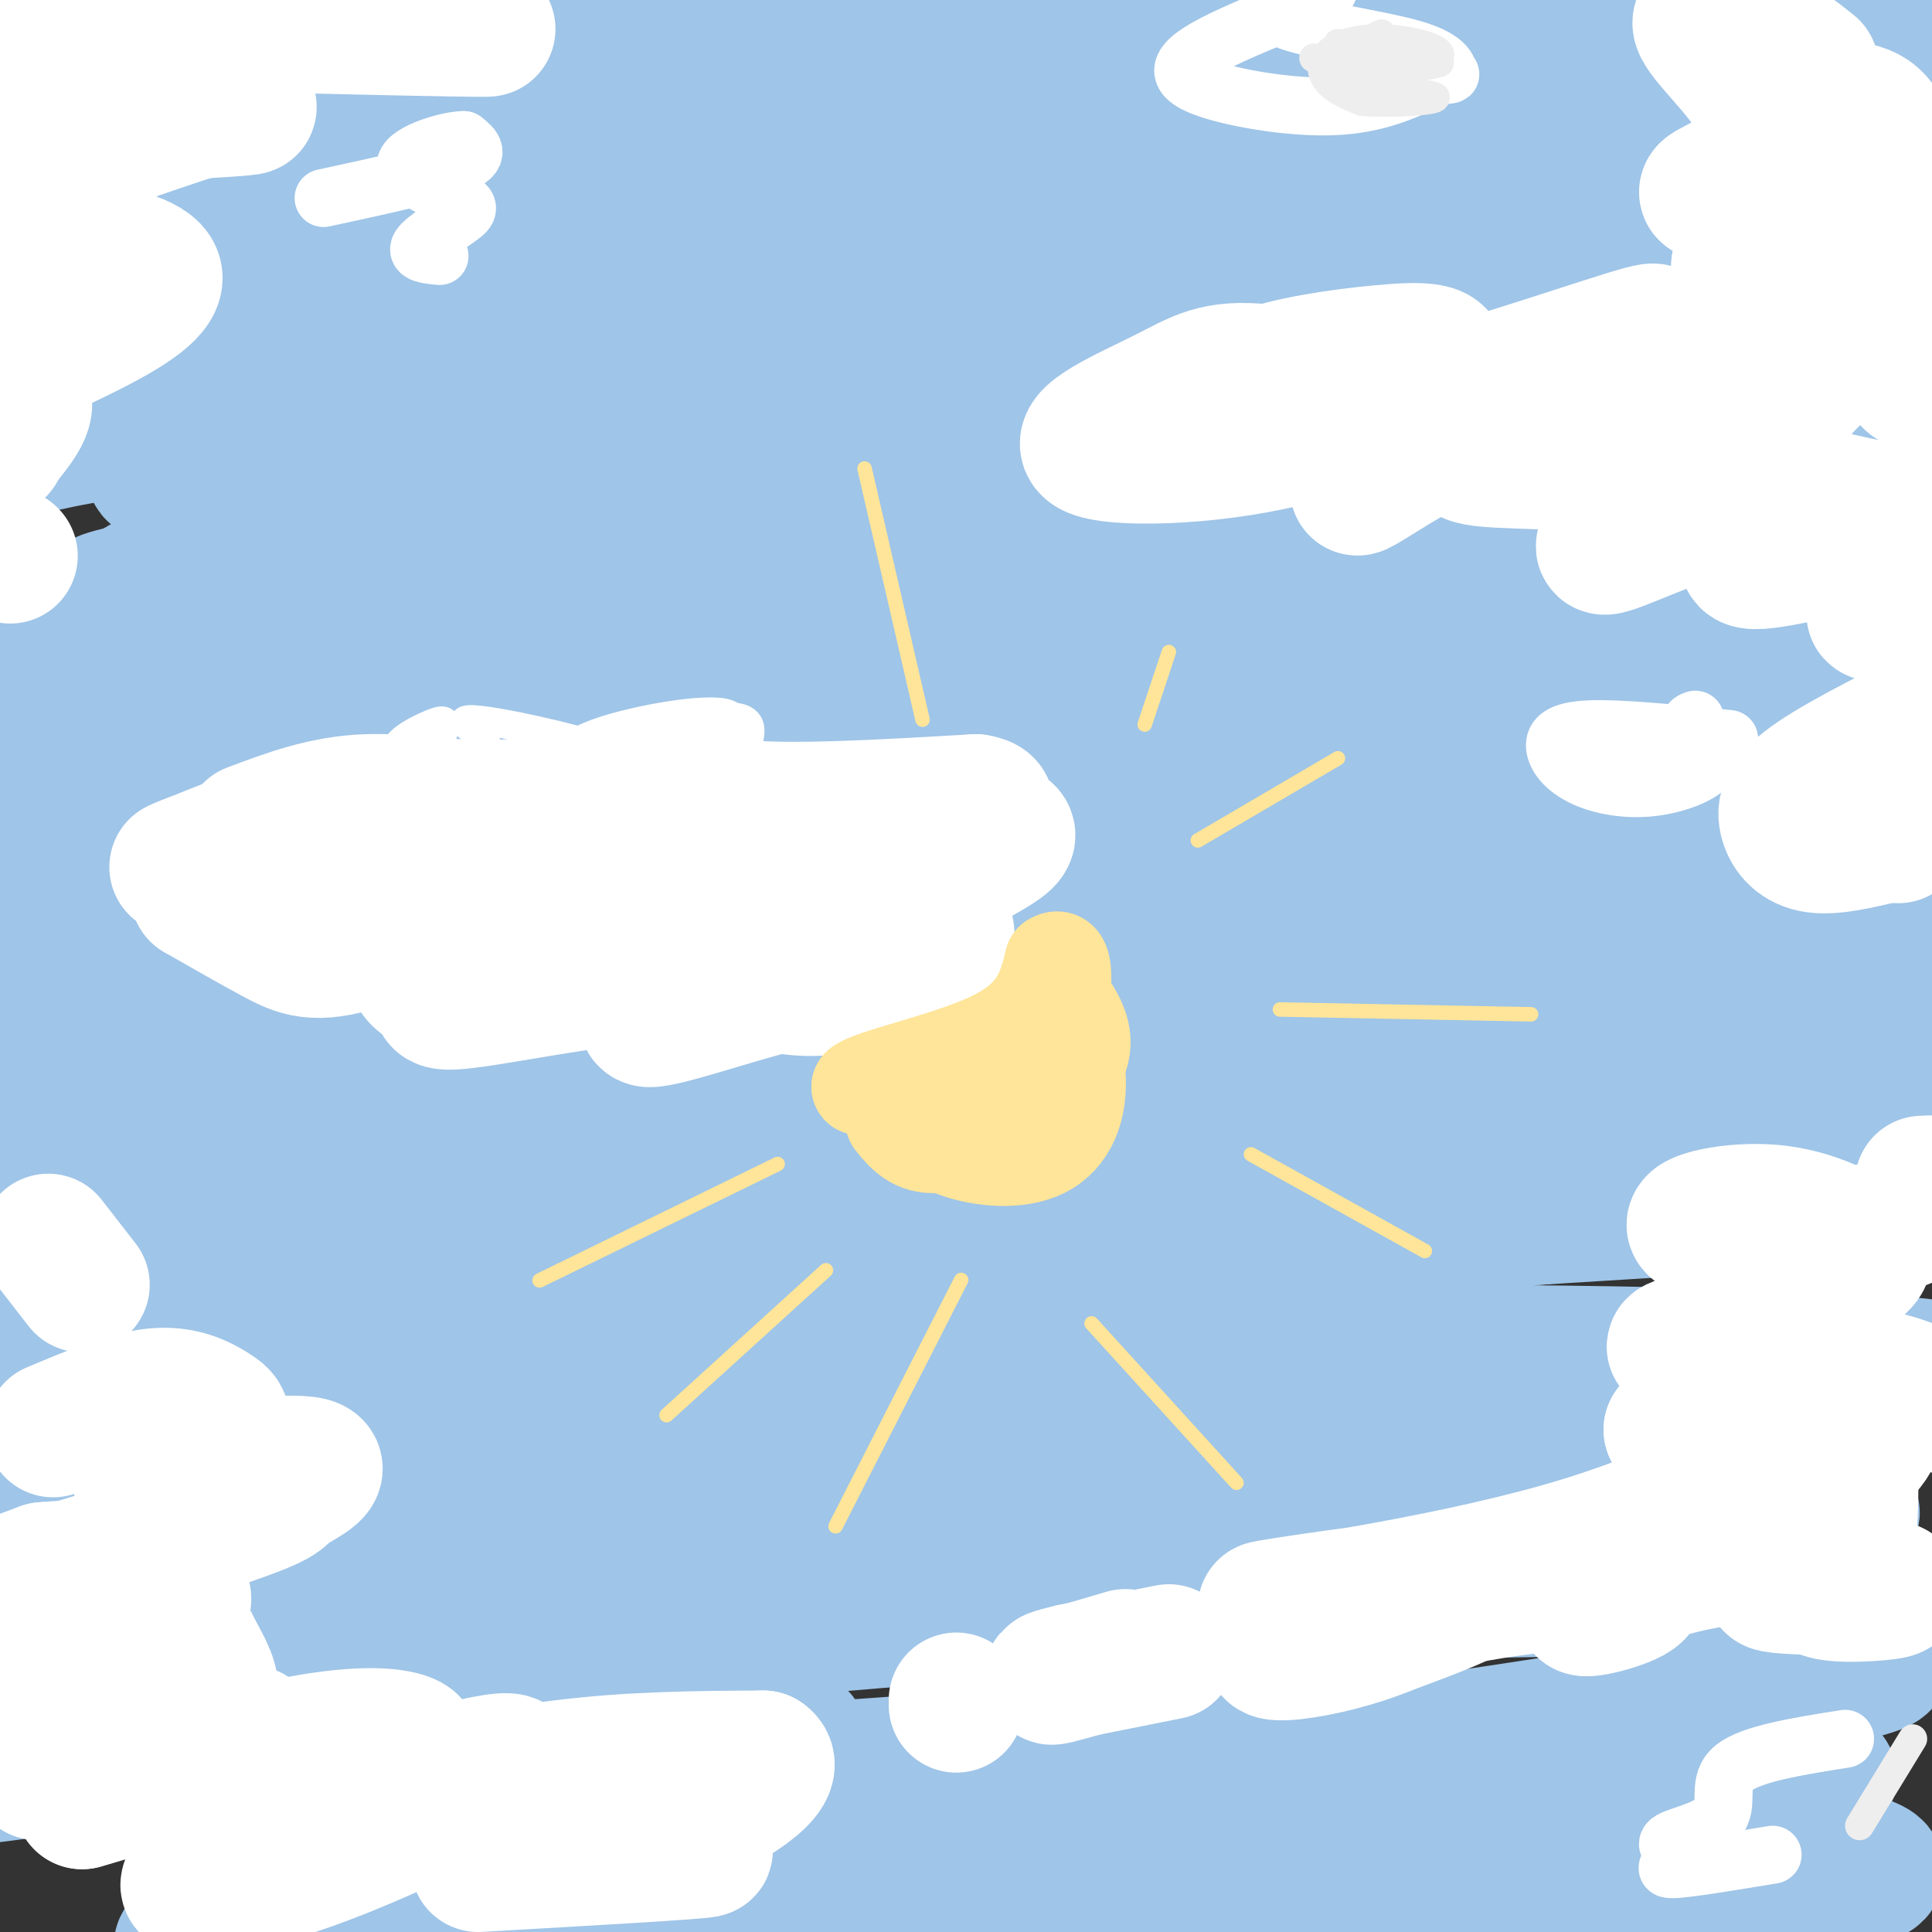 <svg viewBox='0 0 400 400' version='1.1' xmlns='http://www.w3.org/2000/svg' xmlns:xlink='http://www.w3.org/1999/xlink'><rect x="0" y="0" width="400" height="400" fill="#333333" stroke="none"/><g fill='none' stroke='rgb(159,197,232)' stroke-width='28' stroke-linecap='round' stroke-linejoin='round'><path d='M275,57c-49.605,3.314 -99.211,6.629 -130,12c-30.789,5.371 -42.762,12.799 -51,18c-8.238,5.201 -12.743,8.174 35,-3c47.743,-11.174 147.732,-36.494 169,-47c21.268,-10.506 -36.186,-6.197 -64,-5c-27.814,1.197 -25.988,-0.716 -62,1c-36.012,1.716 -109.860,7.062 -137,9c-27.140,1.938 -7.570,0.469 12,-1'/><path d='M47,41c35.990,-6.342 119.965,-21.697 171,-29c51.035,-7.303 69.131,-6.554 69,-7c-0.131,-0.446 -18.489,-2.089 -34,-2c-15.511,0.089 -28.176,1.909 -42,5c-13.824,3.091 -28.807,7.455 -41,13c-12.193,5.545 -21.597,12.273 -31,19'/><path d='M241,25c-10.810,-1.029 -21.620,-2.057 -56,0c-34.380,2.057 -92.328,7.200 -111,10c-18.672,2.800 1.934,3.259 34,-2c32.066,-5.259 75.591,-16.234 110,-21c34.409,-4.766 59.701,-3.324 48,-4c-11.701,-0.676 -60.397,-3.471 -88,-5c-27.603,-1.529 -34.115,-1.794 -65,2c-30.885,3.794 -86.145,11.646 -98,17c-11.855,5.354 19.693,8.211 66,6c46.307,-2.211 107.373,-9.489 146,-11c38.627,-1.511 54.813,2.744 71,7'/><path d='M298,24c20.715,1.867 37.001,3.035 7,3c-30.001,-0.035 -106.289,-1.273 -156,1c-49.711,2.273 -72.845,8.059 -88,12c-15.155,3.941 -22.330,6.039 -27,8c-4.670,1.961 -6.834,3.784 8,6c14.834,2.216 46.665,4.823 81,3c34.335,-1.823 71.172,-8.078 100,-11c28.828,-2.922 49.646,-2.512 77,-2c27.354,0.512 61.243,1.124 51,3c-10.243,1.876 -64.620,5.015 -95,7c-30.380,1.985 -36.764,2.817 -79,11c-42.236,8.183 -120.325,23.719 -140,30c-19.675,6.281 19.065,3.307 74,-2c54.935,-5.307 126.065,-12.948 162,-16c35.935,-3.052 36.675,-1.514 42,0c5.325,1.514 15.236,3.004 18,4c2.764,0.996 -1.618,1.498 -6,2'/><path d='M327,83c-26.236,1.702 -88.824,4.956 -146,12c-57.176,7.044 -108.938,17.877 -138,24c-29.062,6.123 -35.425,7.536 18,3c53.425,-4.536 166.638,-15.023 230,-19c63.362,-3.977 76.872,-1.446 49,2c-27.872,3.446 -97.128,7.807 -161,18c-63.872,10.193 -122.361,26.218 -141,33c-18.639,6.782 2.572,4.320 55,0c52.428,-4.320 136.074,-10.498 187,-13c50.926,-2.502 69.134,-1.327 40,1c-29.134,2.327 -105.610,5.808 -161,13c-55.390,7.192 -89.695,18.096 -124,29'/><path d='M35,186c-21.355,5.048 -12.741,3.169 -14,5c-1.259,1.831 -12.390,7.371 29,5c41.390,-2.371 135.301,-12.654 201,-18c65.699,-5.346 103.186,-5.756 77,1c-26.186,6.756 -116.043,20.677 -163,29c-46.957,8.323 -51.013,11.049 -67,17c-15.987,5.951 -43.905,15.126 -62,21c-18.095,5.874 -26.366,8.448 15,2c41.366,-6.448 132.371,-21.916 178,-29c45.629,-7.084 45.884,-5.782 70,-7c24.116,-1.218 72.093,-4.955 45,0c-27.093,4.955 -129.256,18.603 -198,32c-68.744,13.397 -104.070,26.542 -108,32c-3.930,5.458 23.535,3.229 51,1'/><path d='M89,277c47.535,-6.493 140.873,-23.226 207,-30c66.127,-6.774 105.042,-3.588 98,-1c-7.042,2.588 -60.040,4.578 -104,8c-43.960,3.422 -78.881,8.276 -126,17c-47.119,8.724 -106.436,21.318 -115,26c-8.564,4.682 33.627,1.452 68,-2c34.373,-3.452 60.929,-7.125 86,-10c25.071,-2.875 48.656,-4.952 94,-5c45.344,-0.048 112.448,1.933 103,4c-9.448,2.067 -95.446,4.220 -159,10c-63.554,5.780 -104.664,15.189 -142,24c-37.336,8.811 -70.898,17.026 -84,22c-13.102,4.974 -5.743,6.707 32,4c37.743,-2.707 105.872,-9.853 174,-17'/><path d='M221,327c52.284,-3.084 95.994,-2.295 130,0c34.006,2.295 58.306,6.094 57,6c-1.306,-0.094 -28.220,-4.081 -79,-4c-50.780,0.081 -125.426,4.231 -164,8c-38.574,3.769 -41.076,7.159 -61,12c-19.924,4.841 -57.269,11.134 -52,15c5.269,3.866 53.151,5.307 89,4c35.849,-1.307 59.663,-5.361 108,-5c48.337,0.361 121.195,5.138 129,5c7.805,-0.138 -49.444,-5.192 -84,-7c-34.556,-1.808 -46.419,-0.371 -65,1c-18.581,1.371 -43.880,2.678 -76,9c-32.120,6.322 -71.060,17.661 -110,29'/><path d='M43,400c-14.751,5.333 3.373,4.167 19,2c15.627,-2.167 28.759,-5.335 95,-7c66.241,-1.665 185.593,-1.828 220,-5c34.407,-3.172 -16.131,-9.352 -50,-12c-33.869,-2.648 -51.068,-1.764 -59,-3c-7.932,-1.236 -6.595,-4.591 -59,1c-52.405,5.591 -158.552,20.127 -130,16c28.552,-4.127 191.802,-26.919 262,-38c70.198,-11.081 47.342,-10.452 36,-12c-11.342,-1.548 -11.171,-5.274 -11,-9'/><path d='M366,333c-23.299,-3.880 -76.046,-9.082 -100,-11c-23.954,-1.918 -19.115,-0.554 -35,1c-15.885,1.554 -52.494,3.298 -95,11c-42.506,7.702 -90.911,21.364 -97,26c-6.089,4.636 30.136,0.247 61,-6c30.864,-6.247 56.367,-14.352 80,-20c23.633,-5.648 45.396,-8.838 86,-12c40.604,-3.162 100.050,-6.297 114,-8c13.950,-1.703 -17.595,-1.974 -34,-4c-16.405,-2.026 -17.668,-5.808 -77,1c-59.332,6.808 -176.732,24.207 -198,26c-21.268,1.793 53.597,-12.020 124,-21c70.403,-8.980 136.345,-13.129 162,-15c25.655,-1.871 11.022,-1.465 -7,-4c-18.022,-2.535 -39.435,-8.010 -63,-10c-23.565,-1.990 -49.283,-0.495 -75,1'/><path d='M212,288c-41.041,1.819 -106.144,5.866 -149,11c-42.856,5.134 -63.464,11.355 -58,9c5.464,-2.355 36.999,-13.285 67,-21c30.001,-7.715 58.467,-12.216 88,-17c29.533,-4.784 60.132,-9.850 92,-13c31.868,-3.150 65.003,-4.384 76,-6c10.997,-1.616 -0.146,-3.613 -10,-5c-9.854,-1.387 -18.419,-2.162 -31,-3c-12.581,-0.838 -29.178,-1.738 -71,2c-41.822,3.738 -108.870,12.115 -153,20c-44.130,7.885 -65.344,15.279 -62,14c3.344,-1.279 31.245,-11.229 72,-23c40.755,-11.771 94.362,-25.361 145,-35c50.638,-9.639 98.305,-15.326 116,-18c17.695,-2.674 5.418,-2.335 -7,-4c-12.418,-1.665 -24.977,-5.333 -62,-3c-37.023,2.333 -98.512,10.666 -160,19'/><path d='M105,215c-43.333,7.667 -71.667,17.333 -100,27'/><path d='M-7,244c31.885,-9.414 63.770,-18.829 112,-30c48.230,-11.171 112.804,-24.100 156,-31c43.196,-6.900 65.014,-7.772 78,-10c12.986,-2.228 17.138,-5.811 -10,-6c-27.138,-0.189 -85.568,3.015 -155,14c-69.432,10.985 -149.866,29.751 -172,33c-22.134,3.249 14.032,-9.018 33,-16c18.968,-6.982 20.737,-8.680 54,-18c33.263,-9.320 98.021,-26.263 134,-35c35.979,-8.737 43.180,-9.270 71,-10c27.820,-0.730 76.259,-1.658 80,-4c3.741,-2.342 -37.217,-6.098 -76,-5c-38.783,1.098 -75.392,7.049 -112,13'/><path d='M186,139c-50.694,8.027 -121.429,21.593 -153,28c-31.571,6.407 -23.976,5.653 -37,12c-13.024,6.347 -46.666,19.794 -1,11c45.666,-8.794 170.640,-39.830 231,-54c60.360,-14.170 56.108,-11.474 71,-11c14.892,0.474 48.930,-1.275 83,-6c34.070,-4.725 68.173,-12.426 -13,-4c-81.173,8.426 -277.621,32.979 -340,34c-62.379,1.021 9.310,-21.489 81,-44'/><path d='M108,105c-7.320,-2.345 -66.120,13.791 -77,16c-10.880,2.209 26.161,-9.509 54,-17c27.839,-7.491 46.477,-10.755 82,-18c35.523,-7.245 87.931,-18.470 139,-26c51.069,-7.530 100.800,-11.364 107,-14c6.200,-2.636 -31.131,-4.075 -67,-5c-35.869,-0.925 -70.276,-1.335 -109,2c-38.724,3.335 -81.764,10.415 -119,17c-37.236,6.585 -68.667,12.675 -81,16c-12.333,3.325 -5.569,3.884 -14,6c-8.431,2.116 -32.057,5.787 3,-4c35.057,-9.787 128.797,-33.034 177,-45c48.203,-11.966 50.869,-12.651 78,-15c27.131,-2.349 78.728,-6.363 85,-10c6.272,-3.637 -32.779,-6.896 -68,-8c-35.221,-1.104 -66.610,-0.052 -98,1'/><path d='M200,1c-53.133,7.416 -136.965,25.456 -166,33c-29.035,7.544 -3.274,4.592 39,-1c42.274,-5.592 101.061,-13.823 137,-18c35.939,-4.177 49.030,-4.299 70,-5c20.970,-0.701 49.818,-1.981 77,-2c27.182,-0.019 52.698,1.225 35,3c-17.698,1.775 -78.611,4.083 -109,6c-30.389,1.917 -30.255,3.443 -65,12c-34.745,8.557 -104.368,24.145 -115,30c-10.632,5.855 37.726,1.978 70,-2c32.274,-3.978 48.463,-8.058 80,-10c31.537,-1.942 78.422,-1.747 103,0c24.578,1.747 26.848,5.047 36,6c9.152,0.953 25.186,-0.442 6,5c-19.186,5.442 -73.593,17.721 -128,30'/><path d='M270,88c-29.535,6.712 -39.372,8.492 -13,5c26.372,-3.492 88.955,-12.257 127,-18c38.045,-5.743 51.553,-8.463 23,1c-28.553,9.463 -99.166,31.110 -132,40c-32.834,8.890 -27.890,5.023 8,5c35.890,-0.023 102.724,3.798 128,7c25.276,3.202 8.993,5.784 15,6c6.007,0.216 34.305,-1.934 -1,8c-35.305,9.934 -134.214,31.950 -170,41c-35.786,9.050 -8.448,5.132 -4,5c4.448,-0.132 -13.993,3.521 15,3c28.993,-0.521 105.421,-5.217 140,-6c34.579,-0.783 27.308,2.348 23,4c-4.308,1.652 -5.654,1.826 -7,2'/><path d='M422,191c-43.467,6.999 -148.633,23.498 -195,31c-46.367,7.502 -33.935,6.009 14,4c47.935,-2.009 131.374,-4.532 163,-5c31.626,-0.468 11.438,1.121 14,1c2.562,-0.121 27.874,-1.950 2,4c-25.874,5.950 -102.935,19.679 -153,31c-50.065,11.321 -73.135,20.234 -97,29c-23.865,8.766 -48.526,17.387 -56,22c-7.474,4.613 2.239,5.220 0,6c-2.239,0.780 -16.430,1.732 8,1c24.430,-0.732 87.480,-3.149 121,-4c33.520,-0.851 37.511,-0.135 55,2c17.489,2.135 48.478,5.690 35,8c-13.478,2.310 -71.422,3.374 -124,7c-52.578,3.626 -99.789,9.813 -147,16'/><path d='M62,344c-33.875,5.208 -45.063,10.226 -43,13c2.063,2.774 17.378,3.302 50,4c32.622,0.698 82.551,1.565 94,0c11.449,-1.565 -15.583,-5.563 -47,-7c-31.417,-1.437 -67.217,-0.314 -86,0c-18.783,0.314 -20.547,-0.182 -32,4c-11.453,4.182 -32.595,13.042 -4,10c28.595,-3.042 106.927,-17.986 135,-25c28.073,-7.014 5.885,-6.096 -9,-8c-14.885,-1.904 -22.469,-6.628 -45,-8c-22.531,-1.372 -60.009,0.608 -76,2c-15.991,1.392 -10.496,2.196 -5,3'/><path d='M-7,329c38.071,-14.607 76.143,-29.214 91,-36c14.857,-6.786 6.500,-5.750 7,-7c0.500,-1.250 9.857,-4.786 -5,-7c-14.857,-2.214 -53.929,-3.107 -93,-4'/><path d='M17,232c12.339,-10.393 24.679,-20.786 32,-26c7.321,-5.214 9.625,-5.250 5,-9c-4.625,-3.750 -16.179,-11.214 -25,-15c-8.821,-3.786 -14.911,-3.893 -21,-4'/><path d='M-7,161c48.946,-27.250 97.893,-54.500 108,-66c10.107,-11.500 -18.625,-7.250 -37,-6c-18.375,1.250 -26.393,-0.500 -36,0c-9.607,0.500 -20.804,3.250 -32,6'/><path d='M-7,84c29.786,-19.714 59.571,-39.429 66,-49c6.429,-9.571 -10.500,-9.000 -27,-9c-16.500,0.000 -32.571,-0.571 -38,-3c-5.429,-2.429 -0.214,-6.714 5,-11'/></g>
<g fill='none' stroke='rgb(255,255,255)' stroke-width='28' stroke-linecap='round' stroke-linejoin='round'><path d='M9,4c46.390,1.149 92.780,2.298 92,2c-0.780,-0.298 -48.729,-2.042 -72,-2c-23.271,0.042 -21.866,1.870 -24,4c-2.134,2.130 -7.809,4.561 -9,7c-1.191,2.439 2.102,4.888 14,6c11.898,1.112 32.399,0.889 39,1c6.601,0.111 -0.700,0.555 -8,1'/><path d='M41,23c-9.000,2.833 -27.500,9.417 -46,16'/><path d='M10,43c-12.609,1.676 -25.219,3.352 -17,5c8.219,1.648 37.265,3.266 39,9c1.735,5.734 -23.841,15.582 -32,20c-8.159,4.418 1.097,3.405 4,5c2.903,1.595 -0.549,5.797 -4,10'/><path d='M0,92c-0.667,1.667 -0.333,0.833 0,0'/><path d='M11,296c7.635,-3.208 15.270,-6.416 21,-7c5.730,-0.584 9.557,1.458 12,3c2.443,1.542 3.504,2.586 -2,5c-5.504,2.414 -17.572,6.200 -13,7c4.572,0.800 25.783,-1.385 33,-1c7.217,0.385 0.440,3.340 -2,5c-2.440,1.660 -0.541,2.024 -12,6c-11.459,3.976 -36.274,11.565 -45,14c-8.726,2.435 -1.363,-0.282 6,-3'/><path d='M9,325c5.805,-0.593 17.317,-0.575 22,0c4.683,0.575 2.538,1.706 4,3c1.462,1.294 6.530,2.751 -1,7c-7.530,4.249 -27.660,11.289 -29,12c-1.340,0.711 16.110,-4.909 25,-7c8.890,-2.091 9.220,-0.654 10,1c0.780,1.654 2.011,3.524 3,6c0.989,2.476 1.734,5.559 -8,10c-9.734,4.441 -29.949,10.242 -27,10c2.949,-0.242 29.063,-6.527 39,-8c9.937,-1.473 3.696,1.865 -4,5c-7.696,3.135 -16.848,6.068 -26,9'/><path d='M17,373c3.509,-0.929 25.283,-7.753 40,-11c14.717,-3.247 22.379,-2.918 26,-2c3.621,0.918 3.203,2.424 -1,6c-4.203,3.576 -12.189,9.221 -17,13c-4.811,3.779 -6.446,5.693 -12,8c-5.554,2.307 -15.029,5.006 -14,3c1.029,-2.006 12.560,-8.717 29,-15c16.440,-6.283 37.789,-12.139 38,-10c0.211,2.139 -20.717,12.272 -35,18c-14.283,5.728 -21.921,7.051 -21,5c0.921,-2.051 10.402,-7.475 23,-12c12.598,-4.525 28.314,-8.150 43,-10c14.686,-1.850 28.343,-1.925 42,-2'/><path d='M158,364c3.968,2.549 -7.112,9.920 -18,14c-10.888,4.080 -21.585,4.868 -17,5c4.585,0.132 24.453,-0.391 23,0c-1.453,0.391 -24.226,1.695 -47,3'/><path d='M398,245c1.991,-0.129 3.981,-0.258 4,1c0.019,1.258 -1.935,3.904 -6,6c-4.065,2.096 -10.241,3.641 -20,4c-9.759,0.359 -23.100,-0.469 -25,-2c-1.900,-1.531 7.641,-3.767 16,-3c8.359,0.767 15.536,4.537 18,7c2.464,2.463 0.214,3.621 -3,6c-3.214,2.379 -7.392,5.980 -16,9c-8.608,3.020 -21.648,5.459 -19,6c2.648,0.541 20.982,-0.816 26,1c5.018,1.816 -3.281,6.805 -10,10c-6.719,3.195 -11.860,4.598 -17,6'/><path d='M346,296c3.048,0.784 19.168,-0.257 19,4c-0.168,4.257 -16.622,13.811 -42,21c-25.378,7.189 -59.679,12.012 -61,12c-1.321,-0.012 30.337,-4.861 40,-5c9.663,-0.139 -2.668,4.430 -15,9'/><path d='M287,337c-6.119,2.551 -13.915,4.428 -19,5c-5.085,0.572 -7.459,-0.159 1,-3c8.459,-2.841 27.750,-7.790 43,-10c15.250,-2.210 26.459,-1.680 27,0c0.541,1.680 -9.585,4.509 -11,4c-1.415,-0.509 5.880,-4.357 14,-7c8.120,-2.643 17.063,-4.079 24,-4c6.937,0.079 11.868,1.675 10,3c-1.868,1.325 -10.534,2.379 -9,3c1.534,0.621 13.267,0.811 25,1'/><path d='M392,329c1.777,0.509 -6.281,1.281 -11,1c-4.719,-0.281 -6.100,-1.614 -7,-5c-0.900,-3.386 -1.319,-8.825 2,-14c3.319,-5.175 10.375,-10.087 12,-14c1.625,-3.913 -2.181,-6.828 -3,-9c-0.819,-2.172 1.347,-3.603 7,-2c5.653,1.603 14.791,6.239 20,10c5.209,3.761 6.488,6.646 6,13c-0.488,6.354 -2.744,16.177 -5,26'/><path d='M375,14c-2.927,-2.349 -5.854,-4.697 -11,-7c-5.146,-2.303 -12.511,-4.560 -12,-2c0.511,2.560 8.897,9.937 12,16c3.103,6.063 0.923,10.810 -3,14c-3.923,3.190 -9.590,4.822 -7,5c2.590,0.178 13.436,-1.097 19,0c5.564,1.097 5.844,4.564 6,7c0.156,2.436 0.187,3.839 -3,5c-3.187,1.161 -9.594,2.081 -16,3'/><path d='M360,55c0.698,0.260 10.442,-0.590 15,0c4.558,0.590 3.931,2.622 1,7c-2.931,4.378 -8.165,11.104 -17,14c-8.835,2.896 -21.271,1.964 -22,-1c-0.729,-2.964 10.248,-7.959 3,-6c-7.248,1.959 -32.721,10.874 -43,13c-10.279,2.126 -5.366,-2.535 -10,-3c-4.634,-0.465 -18.817,3.268 -33,7'/><path d='M254,86c-6.266,1.490 -5.430,1.716 -4,0c1.430,-1.716 3.456,-5.372 10,-8c6.544,-2.628 17.608,-4.227 26,-5c8.392,-0.773 14.112,-0.720 11,3c-3.112,3.720 -15.056,11.106 -31,15c-15.944,3.894 -35.886,4.297 -40,2c-4.114,-2.297 7.602,-7.293 15,-11c7.398,-3.707 10.479,-6.125 21,-5c10.521,1.125 28.482,5.793 35,9c6.518,3.207 1.592,4.952 -4,8c-5.592,3.048 -11.852,7.397 -12,7c-0.148,-0.397 5.815,-5.542 11,-8c5.185,-2.458 9.593,-2.229 14,-2'/><path d='M306,91c0.198,0.607 -6.308,3.125 1,4c7.308,0.875 28.431,0.109 33,4c4.569,3.891 -7.414,12.441 -8,14c-0.586,1.559 10.227,-3.872 20,-7c9.773,-3.128 18.506,-3.952 18,-1c-0.506,2.952 -10.252,9.679 -8,11c2.252,1.321 16.500,-2.766 25,-4c8.500,-1.234 11.250,0.383 14,2'/><path d='M401,114c-1.558,4.182 -12.455,13.636 -13,13c-0.545,-0.636 9.260,-11.363 14,-16c4.740,-4.637 4.414,-3.182 -3,-4c-7.414,-0.818 -21.915,-3.907 -28,-6c-6.085,-2.093 -3.753,-3.190 -3,-6c0.753,-2.810 -0.075,-7.333 3,-12c3.075,-4.667 10.051,-9.478 10,-12c-0.051,-2.522 -7.129,-2.756 -10,-4c-2.871,-1.244 -1.535,-3.498 2,-9c3.535,-5.502 9.267,-14.251 15,-23'/><path d='M388,35c-1.255,-4.161 -11.894,-3.063 -17,-4c-5.106,-0.937 -4.680,-3.910 -1,-6c3.680,-2.090 10.615,-3.296 15,-2c4.385,1.296 6.219,5.093 7,16c0.781,10.907 0.510,28.922 2,36c1.490,7.078 4.740,3.218 7,4c2.260,0.782 3.531,6.207 3,12c-0.531,5.793 -2.864,11.955 -5,15c-2.136,3.045 -4.075,2.974 2,6c6.075,3.026 20.164,9.150 26,13c5.836,3.850 3.418,5.425 1,7'/><path d='M428,132c-2.167,4.333 -8.083,11.667 -14,19'/><path d='M52,172c7.531,-2.842 15.062,-5.684 24,-6c8.938,-0.316 19.282,1.895 30,1c10.718,-0.895 21.809,-4.895 28,-5c6.191,-0.105 7.483,3.684 18,5c10.517,1.316 30.258,0.158 50,-1'/><path d='M202,166c6.358,1.013 -2.747,4.045 -2,5c0.747,0.955 11.347,-0.167 8,3c-3.347,3.167 -20.639,10.622 -23,14c-2.361,3.378 10.211,2.679 11,5c0.789,2.321 -10.203,7.663 -18,10c-7.797,2.337 -12.398,1.668 -17,1'/><path d='M161,204c-9.619,2.374 -25.168,7.807 -27,7c-1.832,-0.807 10.052,-7.856 4,-9c-6.052,-1.144 -30.039,3.616 -40,5c-9.961,1.384 -5.896,-0.608 -7,-2c-1.104,-1.392 -7.379,-2.185 -4,-7c3.379,-4.815 16.411,-13.651 15,-14c-1.411,-0.349 -17.264,7.791 -27,11c-9.736,3.209 -13.353,1.488 -18,-1c-4.647,-2.488 -10.323,-5.744 -16,-9'/><path d='M41,185c-0.942,-3.534 4.704,-7.869 3,-8c-1.704,-0.131 -10.759,3.944 -6,2c4.759,-1.944 23.330,-9.905 37,-12c13.670,-2.095 22.437,1.676 23,6c0.563,4.324 -7.079,9.203 1,9c8.079,-0.203 31.880,-5.486 41,-6c9.120,-0.514 3.560,3.743 -2,8'/><path d='M138,184c5.167,0.833 19.083,-1.083 33,-3'/><path d='M406,145c-11.905,5.905 -23.810,11.810 -30,16c-6.190,4.190 -6.667,6.667 -6,9c0.667,2.333 2.476,4.524 6,5c3.524,0.476 8.762,-0.762 14,-2'/><path d='M390,173c2.833,-0.333 2.917,-0.167 3,0'/><path d='M273,335c0.000,0.000 0.100,0.100 0.1,0.1'/><path d='M198,353c0.000,0.000 0.000,-1.000 0,-1'/><path d='M242,342c0.000,0.000 -20.000,4.000 -20,4'/><path d='M222,346c-4.400,1.022 -5.400,1.578 -3,1c2.400,-0.578 8.200,-2.289 14,-4'/><path d='M10,257c0.000,0.000 7.000,9.000 7,9'/><path d='M2,115c0.000,0.000 0.100,0.100 0.1,0.1'/></g>
<g fill='none' stroke='rgb(255,255,255)' stroke-width='6' stroke-linecap='round' stroke-linejoin='round'><path d='M120,192c0.000,0.000 0.100,0.100 0.1,0.1'/><path d='M114,153c7.960,0.498 15.920,0.995 16,3c0.080,2.005 -7.721,5.517 -10,6c-2.279,0.483 0.963,-2.062 8,-2c7.037,0.062 17.868,2.732 20,6c2.132,3.268 -4.434,7.134 -11,11'/><path d='M137,177c-4.901,1.175 -11.652,-1.387 -16,-5c-4.348,-3.613 -6.291,-8.278 -6,-12c0.291,-3.722 2.818,-6.500 11,-9c8.182,-2.500 22.019,-4.722 25,-3c2.981,1.722 -4.893,7.387 -13,10c-8.107,2.613 -16.446,2.172 -19,1c-2.554,-1.172 0.676,-3.077 5,-5c4.324,-1.923 9.741,-3.864 15,-4c5.259,-0.136 10.360,1.533 12,4c1.640,2.467 -0.180,5.734 -2,9'/><path d='M139,150c7.293,-1.400 14.587,-2.801 16,0c1.413,2.801 -3.054,9.802 -3,12c0.054,2.198 4.630,-0.408 3,-1c-1.630,-0.592 -9.466,0.831 -16,0c-6.534,-0.831 -11.767,-3.915 -17,-7'/><path d='M122,154c-8.693,-2.502 -21.925,-5.259 -25,-5c-3.075,0.259 4.007,3.532 4,6c-0.007,2.468 -7.103,4.129 -12,4c-4.897,-0.129 -7.594,-2.048 -7,-4c0.594,-1.952 4.479,-3.935 7,-5c2.521,-1.065 3.679,-1.210 3,1c-0.679,2.210 -3.194,6.774 -7,9c-3.806,2.226 -8.903,2.113 -14,2'/><path d='M71,162c-3.333,1.833 -4.667,5.417 -6,9'/><path d='M385,302c3.250,10.500 6.500,21.000 8,19c1.500,-2.000 1.250,-16.500 1,-31'/></g>
<g fill='none' stroke='rgb(255,255,255)' stroke-width='12' stroke-linecap='round' stroke-linejoin='round'><path d='M67,41c11.583,-2.500 23.167,-5.000 28,-7c4.833,-2.000 2.917,-3.500 1,-5'/><path d='M96,29c-3.116,-0.025 -11.407,2.413 -12,5c-0.593,2.587 6.511,5.322 10,7c3.489,1.678 3.362,2.298 1,4c-2.362,1.702 -6.961,4.486 -8,6c-1.039,1.514 1.480,1.757 4,2'/><path d='M358,153c-11.368,-1.140 -22.737,-2.280 -29,-2c-6.263,0.280 -7.421,1.981 -7,4c0.421,2.019 2.422,4.356 6,6c3.578,1.644 8.732,2.597 14,2c5.268,-0.597 10.648,-2.742 12,-5c1.352,-2.258 -1.324,-4.629 -4,-7'/><path d='M350,151c-0.500,-1.500 0.250,-1.750 1,-2'/><path d='M382,360c-9.696,1.536 -19.393,3.071 -23,6c-3.607,2.929 -1.125,7.250 -3,10c-1.875,2.750 -8.107,3.929 -10,5c-1.893,1.071 0.554,2.036 3,3'/><path d='M349,384c-1.133,1.267 -5.467,2.933 -3,3c2.467,0.067 11.733,-1.467 21,-3'/><path d='M265,3c-6.619,2.744 -13.238,5.488 -17,8c-3.762,2.512 -4.667,4.792 1,7c5.667,2.208 17.905,4.345 27,4c9.095,-0.345 15.048,-3.173 21,-6'/><path d='M297,16c3.970,-0.928 3.394,-0.249 3,-1c-0.394,-0.751 -0.606,-2.933 -8,-5c-7.394,-2.067 -21.970,-4.019 -26,-6c-4.030,-1.981 2.485,-3.990 9,-6'/></g>
<g fill='none' stroke='rgb(238,238,238)' stroke-width='6' stroke-linecap='round' stroke-linejoin='round'><path d='M277,9c0.000,0.000 10.000,5.000 10,5'/><path d='M287,14c3.500,0.667 7.250,-0.167 11,-1'/><path d='M272,12c0.000,0.000 17.000,2.000 17,2'/><path d='M289,14c5.224,-0.162 9.784,-1.565 9,-3c-0.784,-1.435 -6.911,-2.900 -12,-3c-5.089,-0.100 -9.139,1.165 -11,3c-1.861,1.835 -1.532,4.238 0,6c1.532,1.762 4.266,2.881 7,4'/><path d='M282,21c5.774,0.524 16.708,-0.167 15,-1c-1.708,-0.833 -16.060,-1.810 -20,-4c-3.940,-2.190 2.530,-5.595 9,-9'/><path d='M396,360c0.000,0.000 -11.000,18.000 -11,18'/></g>
<g fill='none' stroke='rgb(255,229,153)' stroke-width='20' stroke-linecap='round' stroke-linejoin='round'><path d='M185,232c2.167,2.667 4.333,5.333 9,5c4.667,-0.333 11.833,-3.667 19,-7'/><path d='M213,230c5.667,-3.400 10.333,-8.400 11,-13c0.667,-4.600 -2.667,-8.800 -6,-13'/><path d='M218,204c0.376,1.121 4.317,10.424 5,18c0.683,7.576 -1.893,13.424 -7,16c-5.107,2.576 -12.745,1.879 -18,0c-5.255,-1.879 -8.128,-4.939 -11,-8'/><path d='M187,230c4.655,-3.857 21.792,-9.500 24,-11c2.208,-1.500 -10.512,1.143 -14,2c-3.488,0.857 2.256,-0.071 8,-1'/><path d='M205,220c3.631,-1.167 8.708,-3.583 11,-8c2.292,-4.417 1.798,-10.833 2,-10c0.202,0.833 1.101,8.917 2,17'/><path d='M220,219c-2.622,4.778 -10.178,8.222 -18,9c-7.822,0.778 -15.911,-1.111 -24,-3'/><path d='M178,225c1.956,-1.978 18.844,-5.422 28,-10c9.156,-4.578 10.578,-10.289 12,-16'/><path d='M218,199c2.333,-1.500 2.167,2.750 2,7'/></g>
<g fill='none' stroke='rgb(255,229,153)' stroke-width='3' stroke-linecap='round' stroke-linejoin='round'><path d='M161,241c0.000,0.000 -45.000,22.000 -45,22'/><path d='M116,263c-7.500,3.667 -3.750,1.833 0,0'/><path d='M199,265c0.000,0.000 -26.000,51.000 -26,51'/><path d='M226,274c0.000,0.000 30.000,33.000 30,33'/><path d='M259,239c0.000,0.000 36.000,20.000 36,20'/><path d='M265,209c0.000,0.000 52.000,1.000 52,1'/><path d='M248,174c0.000,0.000 29.000,-17.000 29,-17'/><path d='M171,263c0.000,0.000 -33.000,30.000 -33,30'/><path d='M237,150c0.000,0.000 5.000,-15.000 5,-15'/><path d='M191,149c0.000,0.000 -12.000,-52.000 -12,-52'/></g>
</svg>